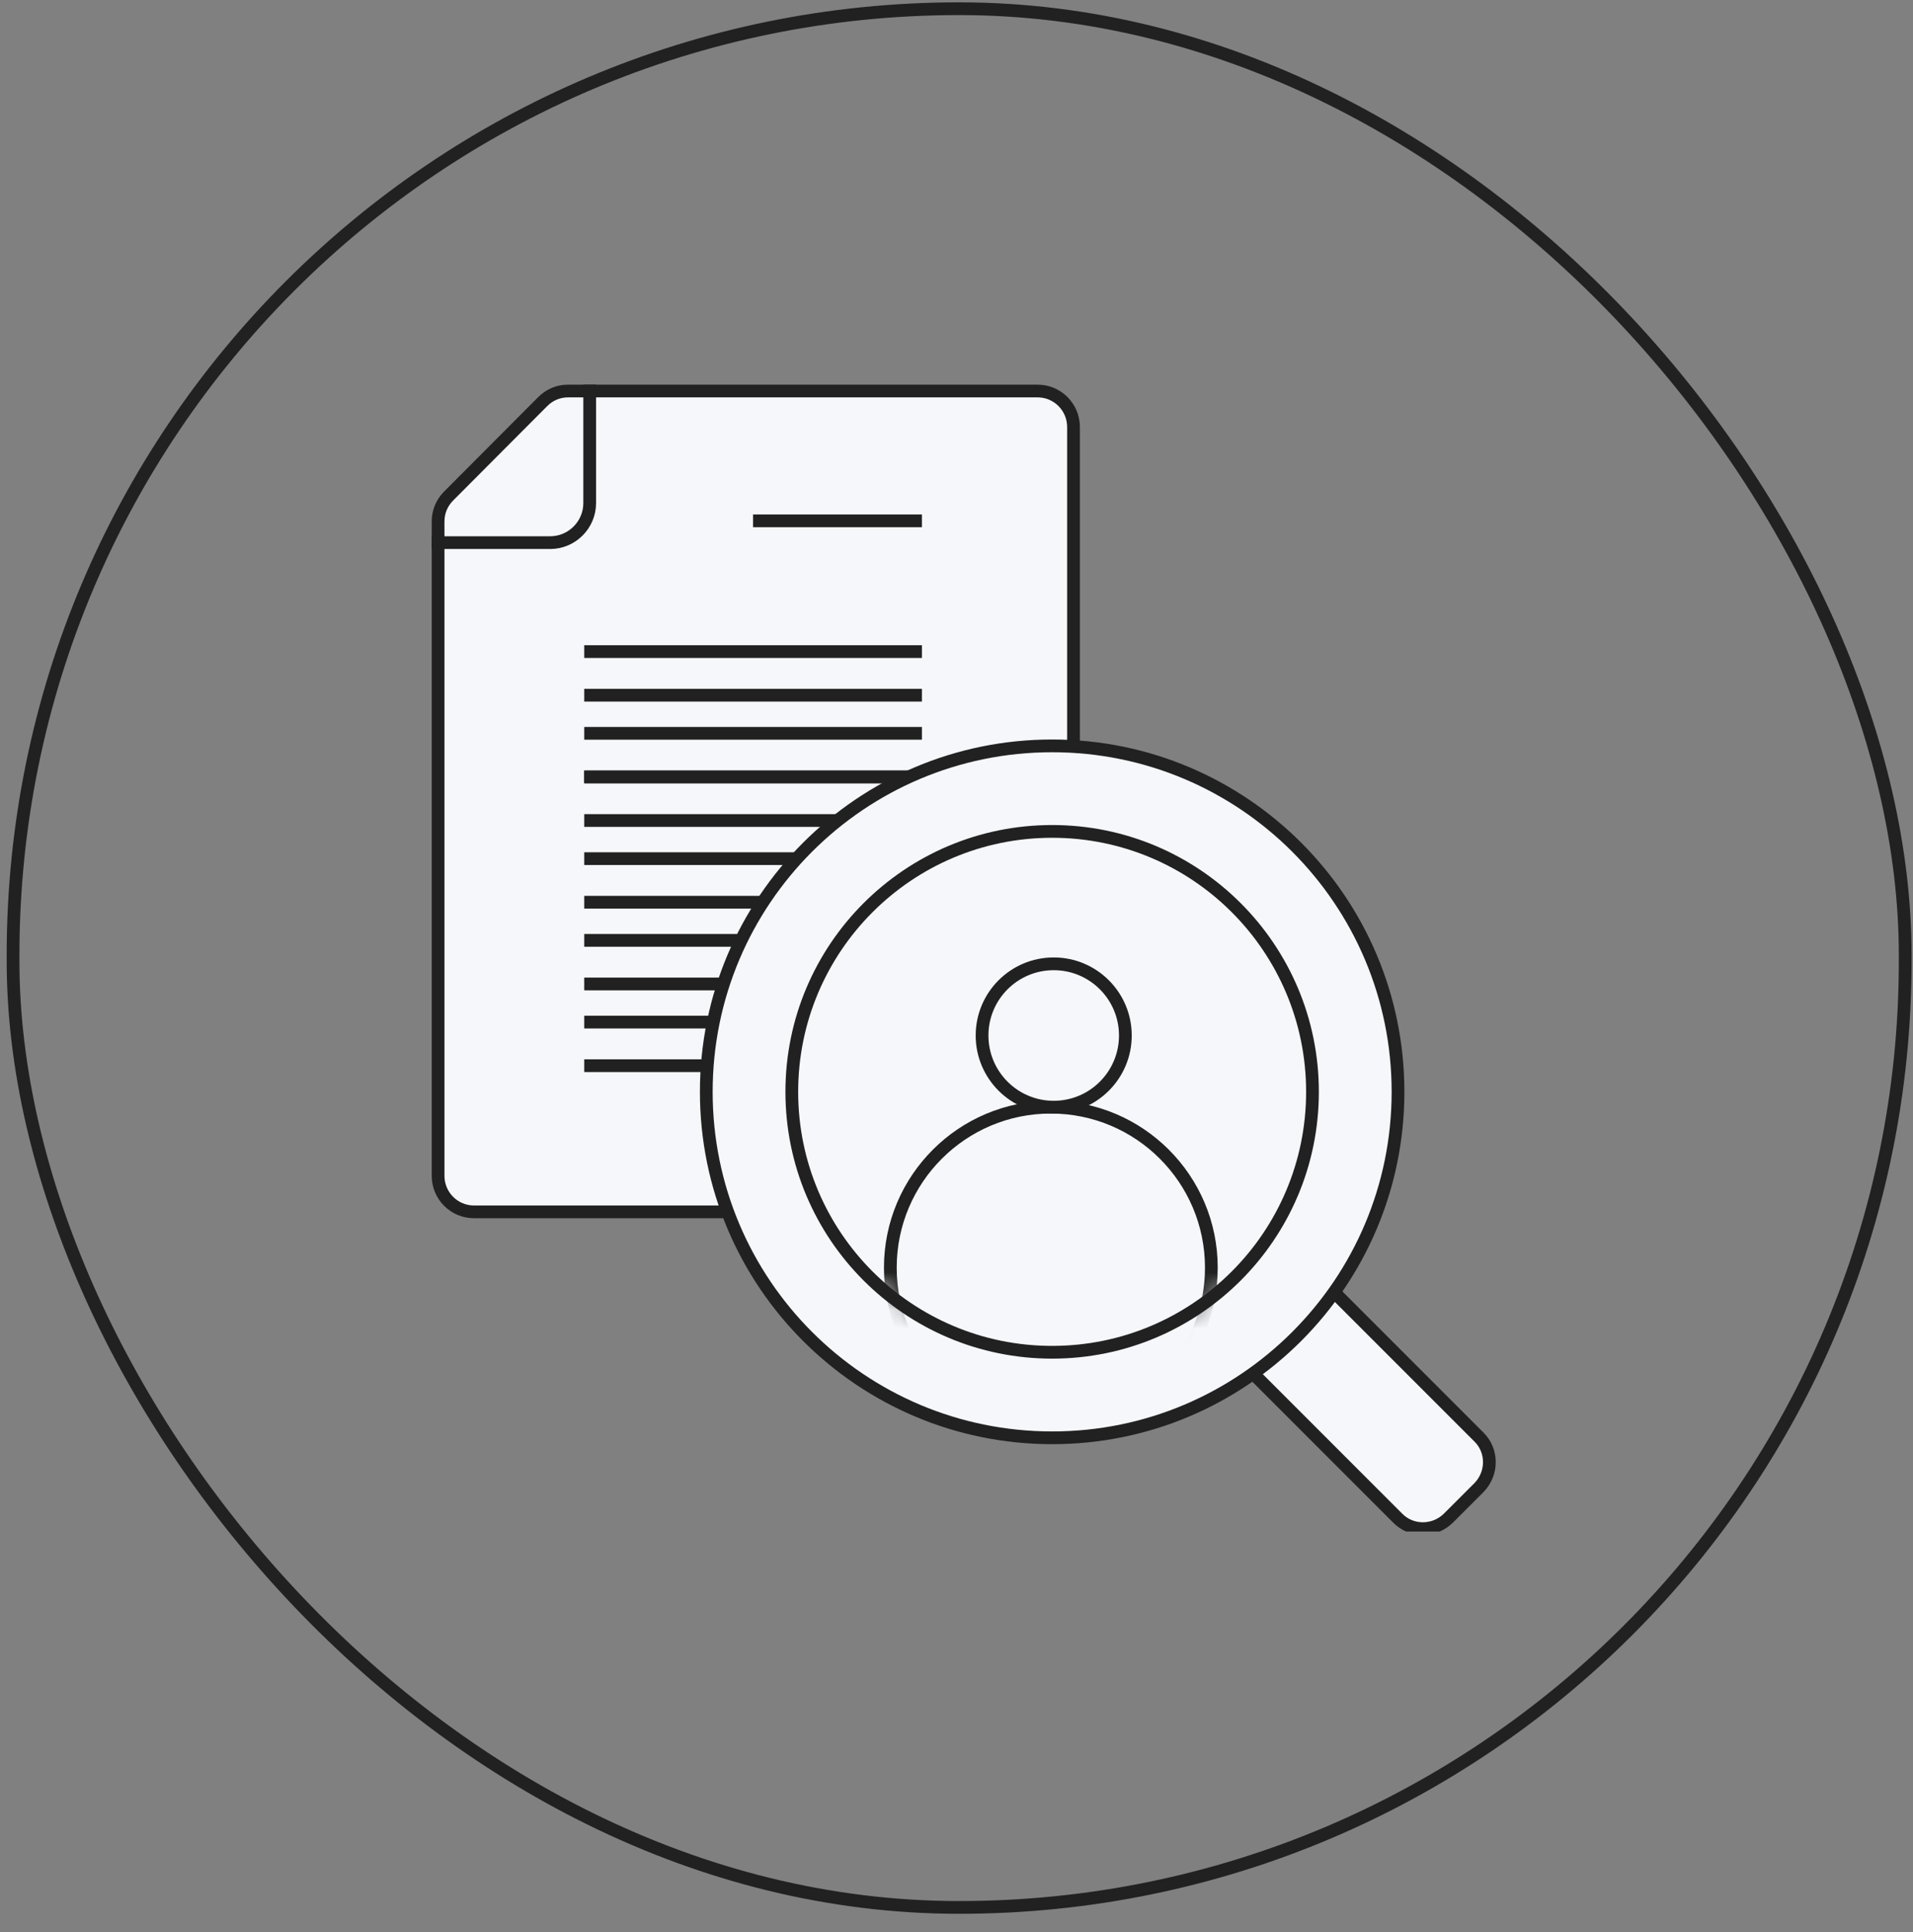 <svg width="103" height="104" viewBox="0 0 103 104" fill="none" xmlns="http://www.w3.org/2000/svg">
<rect x="0" y="0" width="103" height="104" fill="#808080" stroke="none"/>
<g clip-path="url(#clip0_4280_30935)">
<path d="M30.584 21.046H55.866C56.934 21.046 57.8 21.912 57.8 22.987V63.287C57.8 64.362 56.934 65.228 55.866 65.228H25.522C24.453 65.228 23.588 64.362 23.588 63.287V28.065C23.588 27.54 23.792 27.062 24.158 26.695L29.22 21.617C29.586 21.25 30.061 21.046 30.584 21.046Z" fill="#F5F7FA" stroke="#212121" stroke-width="0.686"/>
<path d="M31.456 57.36H49.638" stroke="#212121" stroke-width="0.686"/>
<path d="M31.456 55.014H49.638" stroke="#212121" stroke-width="0.686"/>
<path d="M31.456 52.961H49.638" stroke="#212121" stroke-width="0.686"/>
<path d="M31.456 50.615H49.638" stroke="#212121" stroke-width="0.686"/>
<path d="M31.456 48.562H49.638" stroke="#212121" stroke-width="0.686"/>
<path d="M31.456 46.216H49.638" stroke="#212121" stroke-width="0.686"/>
<path d="M31.456 44.164H49.638" stroke="#212121" stroke-width="0.686"/>
<path d="M31.456 41.817H49.638" stroke="#212121" stroke-width="0.686"/>
<path d="M31.456 41.817H49.638" stroke="#212121" stroke-width="0.686"/>
<path d="M31.456 39.471H49.638" stroke="#212121" stroke-width="0.686"/>
<path d="M31.456 37.419H49.638" stroke="#212121" stroke-width="0.686"/>
<path d="M31.456 35.072H49.638" stroke="#212121" stroke-width="0.686"/>
<path d="M40.547 28.034L49.638 28.034" stroke="#212121" stroke-width="0.686"/>
<path d="M31.75 20.703V27.081C31.75 28.251 30.793 29.207 29.624 29.207H23.245" stroke="#212121" stroke-width="0.686" stroke-miterlimit="10"/>
<path d="M75.271 81.729L64.685 71.143C63.952 70.41 63.952 69.207 64.685 68.445L66.356 66.773C67.09 66.04 68.292 66.04 69.054 66.773L79.641 77.36C80.374 78.093 80.374 79.295 79.641 80.058L77.969 81.729C77.207 82.462 76.004 82.462 75.271 81.729Z" fill="#F5F7FA" stroke="#212121" stroke-width="0.686" stroke-miterlimit="10"/>
<path d="M56.65 77.389C66.934 77.389 75.272 69.052 75.272 58.768C75.272 48.483 66.934 40.146 56.65 40.146C46.365 40.146 38.028 48.483 38.028 58.768C38.028 69.052 46.365 77.389 56.65 77.389Z" fill="#F5F7FA" stroke="#212121" stroke-width="0.686" stroke-miterlimit="10"/>
<mask id="mask0_4280_30935" style="mask-type:alpha" maskUnits="userSpaceOnUse" x="42" y="44" width="29" height="29">
<path d="M56.65 72.785C64.391 72.785 70.667 66.509 70.667 58.767C70.667 51.026 64.391 44.75 56.65 44.75C48.908 44.75 42.632 51.026 42.632 58.767C42.632 66.509 48.908 72.785 56.65 72.785Z" fill="#D9D9D9"/>
</mask>
<g mask="url(#mask0_4280_30935)">
<path d="M56.579 76.877C61.352 76.877 65.222 73.008 65.222 68.235C65.222 63.462 61.352 59.593 56.579 59.593C51.806 59.593 47.937 63.462 47.937 68.235C47.937 73.008 51.806 76.877 56.579 76.877Z" fill="#F5F7FA" stroke="#212121" stroke-width="0.686" stroke-miterlimit="10"/>
<path d="M56.734 59.593C58.864 59.593 60.592 57.865 60.592 55.735C60.592 53.604 58.864 51.877 56.734 51.877C54.603 51.877 52.876 53.604 52.876 55.735C52.876 57.865 54.603 59.593 56.734 59.593Z" fill="#F5F7FA" stroke="#212121" stroke-width="0.686" stroke-miterlimit="10"/>
</g>
<path d="M56.65 72.785C64.391 72.785 70.667 66.509 70.667 58.767C70.667 51.026 64.391 44.75 56.65 44.75C48.908 44.75 42.632 51.026 42.632 58.767C42.632 66.509 48.908 72.785 56.65 72.785Z" stroke="#212121" stroke-width="0.686" stroke-miterlimit="10"/>
</g>
<rect x="0.703" y="0.469" width="101.877" height="102.197" rx="50.938" stroke="#212121" stroke-width="0.686"/>
<defs>
<clipPath id="clip0_4280_30935">
<rect width="61.73" height="61.73" fill="white" transform="translate(20.776 20.703)"/>
</clipPath>
</defs>
</svg>
